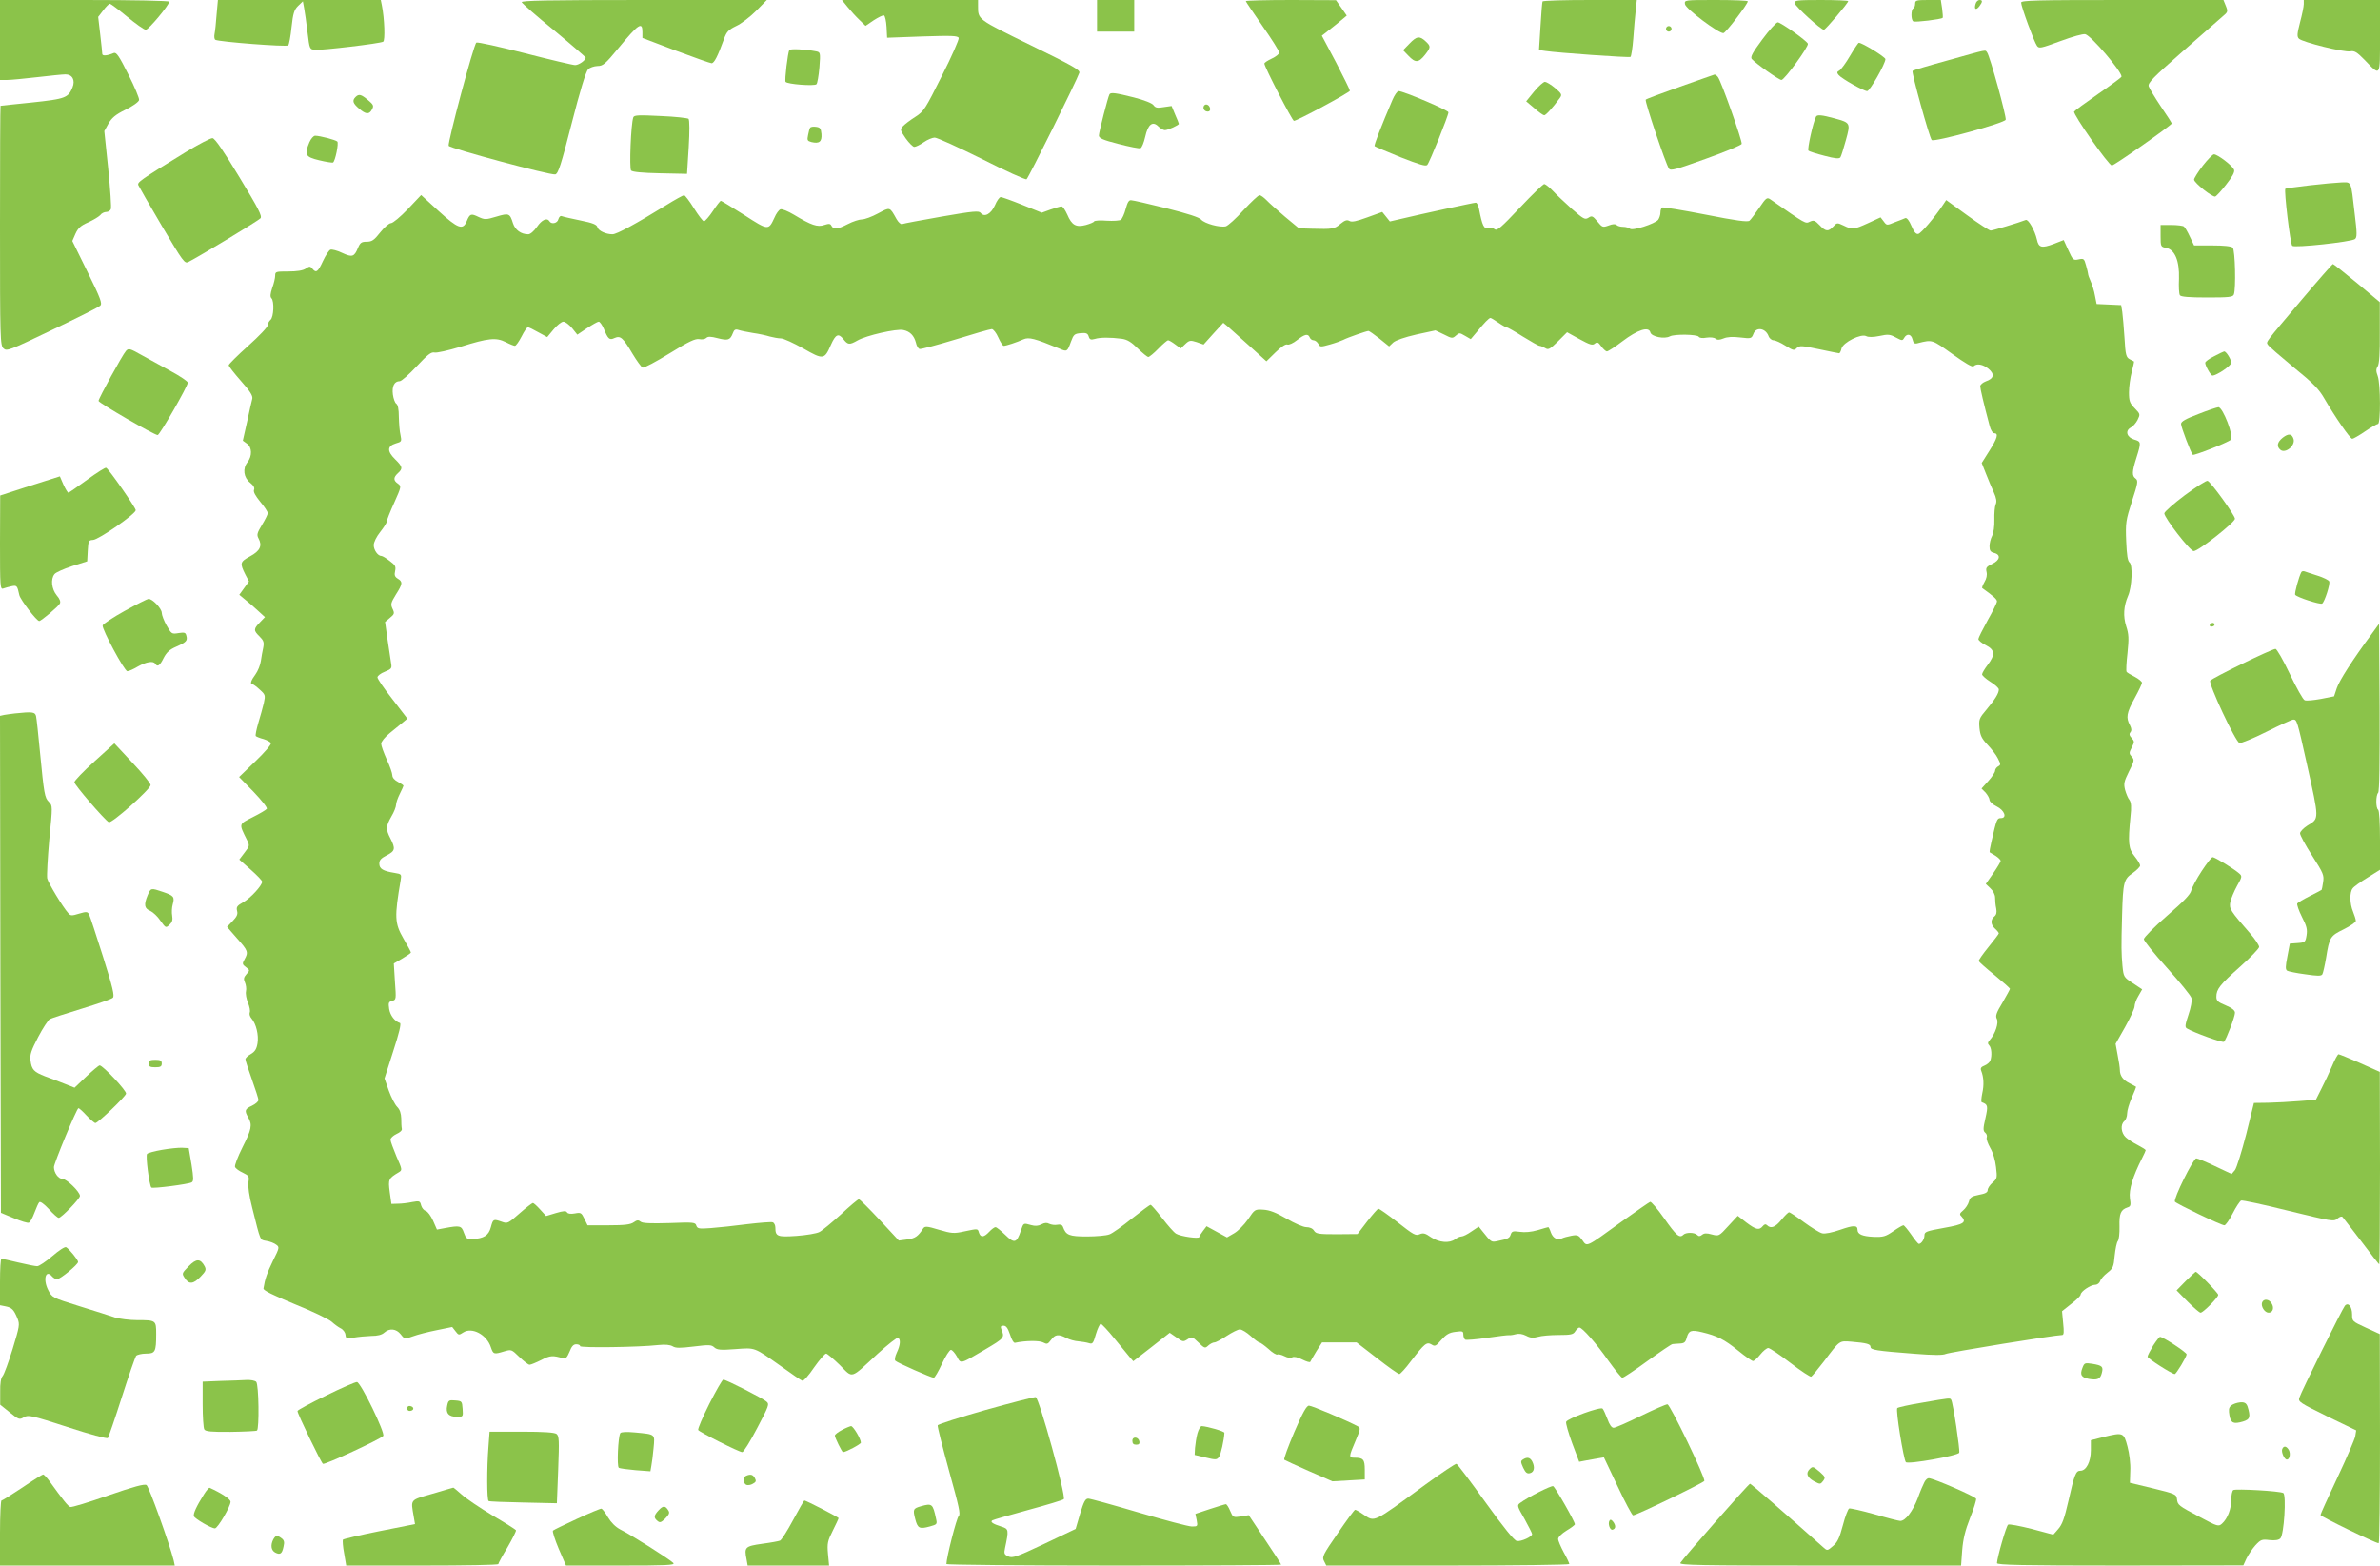 <?xml version="1.0" standalone="no"?>
<!DOCTYPE svg PUBLIC "-//W3C//DTD SVG 20010904//EN"
 "http://www.w3.org/TR/2001/REC-SVG-20010904/DTD/svg10.dtd">
<svg version="1.0" xmlns="http://www.w3.org/2000/svg"
 width="1280pt" height="842pt" viewBox="0 0 1280 842"
 preserveAspectRatio="xMidYMid meet">
<g transform="translate(0,842) scale(0.1,-0.1)"
fill="#8bc34a" stroke="none">
<path d="M0 8205 l0 -215 38 0 c20 0 93 7 162 15 69 8 137 15 152 15 37 0 54
-31 38 -70 -23 -56 -38 -62 -217 -81 -93 -9 -169 -18 -170 -18 -2 -1 -3 -291
-3 -644 0 -616 1 -645 19 -661 17 -16 31 -11 262 100 134 64 250 122 258 130
12 11 3 37 -68 181 l-82 167 17 39 c14 31 29 44 68 61 28 13 57 30 65 39 7 10
22 17 33 17 10 0 21 7 24 15 4 8 -3 106 -14 218 l-21 202 22 40 c18 31 37 48
92 75 39 19 71 42 73 52 2 9 -24 71 -58 138 -50 100 -64 120 -78 115 -35 -15
-62 -17 -62 -5 0 6 -5 54 -11 105 l-11 94 27 35 c15 20 31 36 36 36 4 0 46
-31 93 -70 46 -38 91 -70 100 -70 15 0 126 133 126 151 0 5 -193 9 -455 9
l-455 0 0 -215z"/>
<path d="M1165 8343 c-3 -43 -8 -90 -11 -105 -3 -14 -1 -29 4 -32 19 -11 383
-39 392 -30 5 5 13 49 18 98 8 74 14 93 35 114 l26 25 7 -38 c4 -21 12 -79 18
-129 11 -91 11 -91 41 -94 36 -3 351 34 366 44 11 7 7 123 -7 194 l-6 30 -438
0 -438 0 -7 -77z"/>
<path d="M2806 8408 c3 -7 81 -76 175 -152 93 -77 169 -143 169 -146 0 -14
-37 -40 -57 -40 -12 0 -134 29 -271 64 -137 35 -254 61 -260 57 -14 -8 -155
-538 -149 -555 6 -14 546 -159 573 -154 16 3 31 49 89 276 44 172 76 278 88
289 9 10 32 17 50 18 30 0 42 10 112 95 109 132 130 146 130 88 l0 -32 179
-68 c99 -37 186 -68 193 -68 14 0 33 37 67 131 14 39 24 49 65 69 27 12 75 49
107 81 l58 59 -661 0 c-526 0 -661 -3 -657 -12z"/>
<path d="M4558 8383 c17 -21 45 -52 64 -70 l33 -32 44 30 c25 16 49 28 55 26
6 -2 12 -30 14 -62 l3 -58 190 7 c158 5 190 4 195 -8 3 -7 -37 -99 -90 -203
-90 -180 -97 -192 -144 -222 -27 -17 -57 -40 -66 -50 -16 -18 -15 -21 15 -65
18 -25 39 -46 46 -46 8 0 31 11 51 25 20 14 47 25 59 25 13 0 127 -52 254
-115 126 -64 235 -113 240 -109 10 6 272 535 284 573 4 15 -39 39 -264 149
-286 140 -281 136 -281 210 l0 32 -366 0 -366 0 30 -37z"/>
<path d="M5900 8335 l0 -85 100 0 100 0 0 85 0 85 -100 0 -100 0 0 -85z"/>
<path d="M6700 8414 c0 -3 41 -63 90 -134 50 -71 90 -135 90 -143 0 -7 -18
-22 -40 -32 -22 -10 -40 -22 -40 -27 0 -17 150 -308 159 -308 17 0 301 153
301 162 0 5 -34 74 -75 153 l-76 143 37 29 c20 15 50 40 67 54 l30 25 -29 42
-29 41 -242 1 c-134 0 -243 -3 -243 -6z"/>
<path d="M8296 8412 c-2 -4 -7 -64 -11 -134 l-8 -127 34 -5 c67 -10 449 -37
458 -32 4 3 11 47 15 98 4 51 9 119 13 151 l6 57 -251 0 c-138 0 -253 -3 -256
-8z"/>
<path d="M9062 8398 c3 -25 184 -160 207 -156 14 3 130 155 131 171 0 4 -77 7
-171 7 -170 0 -170 0 -167 -22z"/>
<path d="M9652 8403 c3 -17 141 -143 157 -143 9 0 131 144 131 154 0 3 -66 6
-146 6 -131 0 -145 -2 -142 -17z"/>
<path d="M10300 8401 c0 -11 -4 -23 -10 -26 -13 -8 -13 -62 0 -70 10 -6 150
11 158 19 2 3 0 25 -3 50 l-7 46 -69 0 c-62 0 -69 -2 -69 -19z"/>
<path d="M10625 8399 c-9 -29 2 -36 20 -13 18 24 19 34 1 34 -8 0 -18 -9 -21
-21z"/>
<path d="M10870 8406 c0 -21 70 -212 85 -232 11 -16 20 -14 126 25 65 24 122
40 134 37 32 -8 195 -199 195 -228 0 -4 -56 -45 -124 -92 -69 -48 -128 -91
-131 -96 -8 -13 186 -290 203 -290 13 0 322 217 322 226 0 3 -26 44 -59 92
-32 48 -61 96 -65 108 -5 18 22 46 180 185 103 90 201 176 217 190 29 24 30
27 18 57 l-13 32 -544 0 c-464 0 -544 -2 -544 -14z"/>
<path d="M12390 8398 c0 -13 -9 -57 -20 -98 -16 -62 -17 -77 -6 -88 19 -19
245 -75 277 -68 21 4 35 -4 75 -45 88 -91 84 -98 84 126 l0 195 -205 0 -205 0
0 -22z"/>
<path d="M9478 8208 c-52 -70 -65 -94 -57 -105 21 -24 146 -113 160 -113 17 1
148 181 142 195 -7 17 -146 115 -162 115 -9 -1 -46 -42 -83 -92z"/>
<path d="M8960 8265 c0 -8 7 -15 15 -15 8 0 15 7 15 15 0 8 -7 15 -15 15 -8 0
-15 -7 -15 -15z"/>
<path d="M7580 8185 l-34 -35 29 -30 c37 -39 54 -38 88 4 33 42 33 47 4 74
-32 30 -48 28 -87 -13z"/>
<path d="M9950 8120 c-22 -38 -48 -73 -57 -79 -14 -7 -15 -12 -4 -25 16 -19
134 -86 153 -86 14 0 98 147 98 172 0 11 -124 88 -143 88 -3 0 -24 -31 -47
-70z"/>
<path d="M4245 8151 c-8 -14 -26 -162 -20 -171 8 -13 155 -24 166 -13 5 5 12
46 16 91 6 80 5 81 -18 86 -56 11 -138 15 -144 7z"/>
<path d="M10478 8096 c-103 -28 -189 -54 -192 -57 -7 -7 91 -360 103 -372 13
-13 391 91 398 109 5 15 -85 343 -100 362 -12 15 10 19 -209 -42z"/>
<path d="M9036 7954 c-98 -35 -182 -66 -185 -70 -7 -6 108 -348 125 -371 9
-13 37 -5 198 53 104 37 190 73 193 80 5 13 -111 340 -128 360 -6 8 -14 13
-18 13 -3 -1 -87 -30 -185 -65z"/>
<path d="M8251 7928 l-43 -53 44 -37 c23 -21 48 -38 53 -38 9 0 47 42 84 93
13 18 10 23 -25 53 -21 18 -46 33 -55 34 -8 0 -35 -24 -58 -52z"/>
<path d="M7489 7883 c-59 -138 -101 -245 -96 -249 2 -3 65 -29 138 -59 102
-40 137 -51 145 -42 13 14 114 266 114 283 0 11 -242 114 -268 114 -7 0 -22
-21 -33 -47z"/>
<path d="M5967 7913 c-8 -14 -57 -204 -57 -222 0 -14 22 -24 105 -45 58 -15
112 -26 119 -23 7 3 18 30 25 61 15 68 40 87 71 56 11 -11 27 -20 35 -20 16 0
75 27 75 34 0 3 -9 25 -20 50 l-19 46 -42 -6 c-34 -6 -45 -4 -55 10 -7 11 -51
28 -106 42 -99 25 -124 28 -131 17z"/>
<path d="M1912 7898 c-19 -19 -14 -34 19 -62 37 -32 55 -33 70 -4 10 19 8 25
-22 50 -37 31 -49 34 -67 16z"/>
<path d="M6475 7851 c-8 -15 3 -31 21 -31 9 0 14 7 12 17 -4 20 -24 28 -33 14z"/>
<path d="M3406 7789 c-13 -36 -22 -274 -12 -286 7 -8 60 -13 156 -15 l145 -3
9 143 c5 84 5 147 -1 153 -4 4 -72 12 -150 15 -118 6 -143 5 -147 -7z"/>
<path d="M9767 7793 c-16 -30 -48 -176 -41 -183 5 -5 44 -17 87 -28 56 -15 79
-17 85 -8 4 6 17 47 29 91 26 94 26 95 -63 119 -66 18 -91 20 -97 9z"/>
<path d="M4357 7733 c-3 -4 -8 -22 -11 -39 -6 -28 -4 -32 18 -38 42 -10 57 2
54 43 -3 31 -7 36 -30 39 -14 2 -28 0 -31 -5z"/>
<path d="M1664 7655 c-28 -68 -22 -79 53 -97 37 -9 71 -14 74 -12 12 7 32 105
23 113 -10 9 -94 31 -119 31 -9 0 -22 -15 -31 -35z"/>
<path d="M999 7602 c-248 -152 -261 -162 -255 -178 4 -9 61 -108 127 -220 114
-192 122 -203 142 -193 66 34 378 223 388 235 10 12 -11 52 -114 222 -84 139
-131 208 -144 209 -10 1 -75 -33 -144 -75z"/>
<path d="M11847 7529 c-26 -34 -47 -68 -47 -75 0 -17 99 -96 114 -91 6 2 33
31 59 65 33 42 47 67 42 79 -7 21 -88 83 -108 83 -7 0 -34 -28 -60 -61z"/>
<path d="M12420 7423 c-68 -8 -126 -16 -129 -18 -8 -8 26 -296 37 -307 12 -12
316 21 337 36 12 9 12 30 -1 136 -21 182 -16 170 -72 169 -26 -1 -103 -8 -172
-16z"/>
<path d="M8174 7303 c-100 -106 -123 -126 -135 -116 -8 7 -25 10 -36 7 -22 -6
-31 11 -49 104 -4 18 -11 32 -17 32 -11 0 -292 -61 -397 -86 l-65 -15 -20 25
-21 26 -80 -29 c-58 -21 -84 -27 -97 -19 -13 7 -25 3 -48 -16 -32 -28 -44 -29
-154 -26 l-69 2 -76 63 c-41 35 -86 75 -99 89 -14 14 -30 26 -37 26 -7 0 -45
-36 -86 -80 -40 -45 -83 -83 -95 -87 -33 -8 -115 15 -133 36 -10 12 -72 32
-187 61 -94 23 -179 43 -189 43 -13 2 -20 -11 -30 -47 -7 -27 -19 -53 -26 -58
-7 -5 -41 -7 -76 -5 -34 3 -65 1 -68 -4 -2 -5 -23 -13 -44 -19 -53 -14 -76 -1
-100 56 -11 24 -24 44 -31 44 -6 0 -33 -8 -59 -17 l-47 -17 -104 42 c-57 23
-110 42 -117 42 -7 0 -21 -20 -31 -44 -21 -47 -57 -67 -77 -41 -9 12 -38 10
-210 -20 -109 -19 -205 -37 -212 -40 -7 -3 -20 9 -30 26 -38 68 -34 66 -100
31 -33 -18 -72 -32 -86 -32 -15 0 -49 -11 -76 -25 -57 -29 -76 -31 -88 -10 -6
13 -14 13 -39 5 -36 -13 -70 -1 -163 55 -32 19 -65 33 -73 29 -8 -3 -23 -23
-32 -45 -32 -69 -33 -69 -163 15 -66 42 -122 76 -125 76 -4 0 -23 -25 -43 -55
-20 -30 -42 -55 -48 -55 -6 0 -30 32 -54 70 -24 39 -48 70 -53 70 -5 0 -49
-24 -97 -54 -164 -101 -265 -156 -288 -156 -36 0 -76 19 -81 38 -3 14 -25 23
-90 36 -48 10 -93 20 -100 23 -9 4 -16 -3 -20 -16 -5 -22 -37 -29 -48 -11 -13
21 -41 8 -67 -30 -17 -24 -36 -40 -47 -40 -39 0 -70 23 -82 59 -17 54 -22 56
-89 36 -57 -17 -63 -17 -96 -2 -41 20 -47 18 -64 -23 -20 -49 -47 -40 -151 55
l-94 86 -72 -76 c-39 -41 -80 -75 -90 -75 -10 0 -36 -22 -58 -50 -33 -42 -45
-50 -73 -50 -28 0 -35 -5 -47 -34 -20 -48 -31 -51 -85 -26 -27 13 -55 20 -63
17 -8 -3 -26 -31 -40 -61 -27 -59 -37 -66 -57 -41 -12 14 -15 14 -36 0 -15
-10 -47 -15 -94 -15 -66 0 -70 -1 -70 -22 0 -13 -7 -43 -16 -67 -10 -31 -12
-47 -4 -55 16 -16 12 -102 -5 -116 -8 -7 -15 -20 -15 -29 0 -10 -47 -59 -105
-111 -58 -52 -105 -99 -105 -104 0 -6 30 -44 66 -85 49 -55 64 -79 61 -95 -3
-11 -16 -67 -28 -124 l-23 -102 22 -16 c28 -19 29 -67 3 -100 -27 -34 -21 -82
14 -110 19 -15 26 -28 21 -39 -4 -11 8 -32 34 -64 22 -26 40 -53 40 -61 0 -7
-14 -35 -31 -63 -26 -43 -29 -53 -19 -72 22 -40 9 -68 -45 -97 -55 -30 -56
-37 -25 -99 l19 -36 -26 -36 -26 -36 34 -28 c19 -15 50 -42 69 -60 l35 -32
-27 -28 c-35 -36 -35 -44 -2 -76 22 -22 25 -32 20 -59 -4 -18 -10 -51 -13 -73
-3 -22 -16 -54 -29 -72 -24 -32 -31 -53 -16 -53 4 0 22 -13 39 -29 30 -27 31
-30 22 -72 -6 -24 -19 -73 -30 -108 -10 -35 -17 -67 -13 -70 3 -3 22 -11 42
-16 19 -6 37 -16 39 -22 3 -7 -35 -51 -83 -97 l-88 -85 78 -80 c42 -44 75 -85
71 -91 -4 -6 -38 -26 -76 -45 -76 -39 -75 -33 -31 -122 15 -30 15 -33 -13 -69
l-28 -37 61 -54 c34 -30 62 -59 62 -65 0 -20 -62 -88 -101 -110 -34 -19 -39
-26 -34 -47 5 -18 -1 -31 -24 -55 l-30 -31 54 -62 c59 -66 62 -74 40 -113 -13
-23 -12 -27 8 -42 21 -16 21 -17 3 -37 -15 -17 -17 -26 -9 -44 6 -13 9 -35 6
-48 -3 -14 2 -42 11 -63 8 -20 13 -43 9 -52 -3 -8 1 -22 10 -32 25 -29 39 -89
32 -133 -5 -31 -14 -45 -36 -58 -16 -9 -29 -21 -29 -28 0 -7 16 -56 35 -109
19 -53 35 -103 35 -110 0 -8 -16 -22 -35 -31 -39 -18 -41 -26 -20 -63 23 -40
18 -64 -31 -161 -25 -50 -43 -97 -40 -105 3 -8 22 -22 42 -31 33 -16 35 -20
30 -52 -3 -22 4 -73 20 -135 47 -187 41 -173 77 -180 19 -3 42 -12 52 -20 19
-13 18 -17 -17 -87 -32 -66 -43 -98 -51 -149 -1 -10 49 -35 170 -85 95 -38
183 -81 197 -94 14 -13 36 -29 48 -35 13 -6 25 -22 26 -35 3 -22 6 -23 45 -15
23 4 65 8 93 9 35 0 58 6 71 18 28 25 64 21 88 -9 21 -27 22 -27 66 -11 24 9
82 24 128 33 l83 17 18 -23 c16 -21 18 -22 42 -6 47 30 126 -12 148 -80 13
-38 16 -39 72 -22 38 11 39 11 81 -30 24 -23 48 -42 55 -42 7 0 36 12 64 26
48 25 61 25 119 8 11 -3 20 7 32 36 11 29 21 40 36 40 12 0 21 -4 21 -10 0
-10 315 -6 421 6 38 4 63 1 77 -7 16 -10 39 -10 113 -1 82 10 95 10 111 -5 15
-13 33 -15 112 -9 110 8 99 12 245 -91 57 -41 109 -77 116 -79 6 -3 35 29 63
71 29 41 58 75 65 75 6 0 39 -28 74 -62 72 -72 53 -78 202 60 56 51 106 90
111 87 15 -9 12 -40 -7 -80 -10 -22 -13 -39 -7 -44 11 -11 193 -91 206 -91 5
0 25 34 44 75 19 41 41 75 48 75 7 0 21 -16 32 -35 22 -42 16 -43 152 37 105
62 106 64 87 110 -5 14 -2 18 12 18 14 0 23 -12 35 -47 8 -27 20 -47 27 -45
54 12 131 13 151 2 21 -11 25 -10 43 14 22 30 40 32 82 10 17 -9 46 -17 65
-18 19 -2 45 -6 57 -10 19 -6 23 -1 37 49 9 30 21 55 26 55 5 0 38 -35 72 -77
35 -42 72 -87 83 -101 l20 -23 98 76 98 77 36 -25 c34 -24 37 -25 60 -10 23
15 25 15 58 -17 33 -32 36 -33 53 -17 10 9 25 17 33 17 8 0 38 16 66 35 29 19
61 35 71 35 11 0 37 -16 58 -35 21 -19 42 -35 47 -35 5 0 27 -16 49 -35 21
-20 43 -33 48 -30 5 3 22 -1 38 -9 17 -9 34 -11 42 -6 9 5 29 1 54 -12 22 -11
42 -17 43 -12 2 5 17 30 33 57 l30 47 93 0 93 0 110 -85 c60 -47 114 -85 120
-85 5 0 34 31 62 69 74 96 85 105 111 90 18 -12 24 -9 53 25 26 29 42 39 76
43 38 5 42 4 42 -15 0 -11 5 -24 10 -27 6 -3 59 1 119 10 60 9 112 15 117 14
5 -1 21 1 35 5 18 5 37 2 57 -8 22 -12 38 -13 63 -6 19 6 69 10 111 10 67 0
80 3 90 20 7 11 17 20 22 20 16 0 91 -85 156 -178 36 -50 70 -92 75 -92 6 0
67 40 135 90 68 49 129 91 135 91 5 1 23 2 39 3 24 1 31 7 37 30 11 41 24 45
83 31 80 -19 120 -39 194 -99 38 -31 74 -56 80 -56 6 0 24 16 39 35 15 19 35
35 43 35 8 0 62 -36 119 -80 57 -44 108 -77 112 -74 5 3 36 40 69 83 86 114
81 110 147 105 84 -7 103 -13 103 -28 0 -16 29 -21 239 -37 100 -8 150 -8 165
-1 18 9 590 102 627 102 9 0 10 17 5 64 l-6 64 49 39 c28 21 50 43 51 50 0 17
54 53 78 53 12 0 23 9 27 20 3 11 21 31 39 45 30 23 34 32 39 91 4 37 11 72
17 79 6 7 10 42 9 79 -2 69 7 90 43 102 17 5 19 12 13 50 -6 45 15 116 66 216
11 21 19 40 19 42 0 3 -19 15 -42 27 -24 12 -53 31 -65 42 -26 24 -30 69 -8
87 8 7 15 25 15 41 0 16 11 54 25 85 14 32 24 58 23 59 -2 1 -17 10 -35 19
-35 17 -52 41 -52 72 0 10 -5 46 -12 80 l-11 60 51 90 c28 50 51 100 51 111 0
12 9 38 21 57 l20 35 -50 33 c-49 32 -50 34 -56 93 -6 70 -7 96 -2 275 5 176
9 192 58 225 21 15 39 33 39 40 0 7 -13 29 -30 50 -33 41 -36 70 -22 212 6 53
4 76 -5 90 -8 9 -18 34 -24 55 -8 33 -6 44 21 99 29 57 30 62 15 79 -15 17
-15 21 0 50 15 30 15 33 -1 51 -12 13 -14 22 -6 31 7 9 6 20 -3 38 -22 40 -18
66 25 144 22 40 40 78 40 84 0 6 -18 21 -39 32 -22 11 -42 23 -44 27 -3 5 -1
50 5 101 8 79 7 101 -7 144 -17 54 -14 107 10 163 21 47 26 167 8 180 -10 8
-15 39 -18 115 -4 98 -2 111 31 214 32 98 34 111 20 122 -21 15 -20 36 4 112
26 83 26 87 -12 98 -40 12 -50 47 -19 64 12 6 28 24 37 41 15 31 15 32 -15 63
-27 28 -31 39 -31 86 0 30 7 80 15 110 8 30 13 55 12 56 -1 1 -12 6 -23 12
-19 10 -23 23 -28 114 -4 57 -9 120 -12 140 l-6 37 -66 3 -66 3 -9 45 c-4 25
-15 59 -23 77 -8 17 -14 35 -14 40 0 4 -5 25 -11 46 -10 36 -12 38 -40 32 -28
-6 -31 -4 -55 49 l-25 55 -54 -21 c-64 -24 -81 -20 -90 23 -11 49 -46 111 -60
106 -38 -15 -178 -57 -189 -57 -7 0 -64 37 -126 82 l-113 82 -16 -24 c-45 -68
-119 -155 -134 -158 -12 -3 -23 10 -37 43 -12 29 -25 45 -33 42 -6 -3 -32 -13
-56 -22 -43 -18 -44 -18 -60 4 l-17 22 -67 -31 c-77 -35 -85 -36 -132 -13 -34
16 -36 16 -55 -5 -27 -29 -41 -28 -74 7 -25 26 -32 28 -52 19 -25 -12 -19 -15
-213 120 -18 12 -23 8 -59 -45 -22 -32 -46 -64 -53 -70 -11 -8 -71 0 -238 33
-123 24 -227 41 -232 38 -5 -3 -9 -15 -9 -28 0 -12 -6 -29 -12 -38 -18 -22
-139 -61 -152 -48 -5 5 -22 10 -36 10 -14 0 -30 4 -36 10 -6 6 -21 6 -43 -3
-31 -11 -34 -10 -60 22 -25 30 -30 32 -48 20 -19 -12 -27 -7 -90 48 -37 34
-84 77 -102 97 -19 20 -40 36 -46 36 -6 0 -65 -57 -131 -127z m-116 -618 c20
-14 40 -25 44 -25 5 0 44 -22 88 -50 44 -27 84 -50 90 -50 6 0 19 -6 30 -12
17 -11 25 -7 69 36 l49 49 67 -37 c55 -30 70 -35 82 -24 13 10 19 8 35 -15 11
-15 25 -27 30 -27 6 0 44 24 83 54 83 63 143 82 151 48 6 -23 76 -37 105 -21
25 13 146 11 155 -2 4 -7 21 -9 42 -5 20 3 42 1 49 -6 9 -7 21 -7 43 2 19 8
49 10 89 5 59 -7 61 -6 71 19 14 39 64 32 81 -10 4 -13 17 -24 27 -24 10 0 39
-13 64 -29 42 -26 47 -28 61 -13 15 14 25 14 119 -6 57 -12 106 -22 109 -22 4
0 10 12 13 26 9 33 105 81 133 66 12 -6 37 -6 71 1 46 10 57 9 88 -8 34 -18
36 -18 45 -2 15 25 38 21 45 -9 5 -21 11 -25 31 -19 76 19 74 19 183 -59 68
-49 108 -72 114 -66 17 17 50 11 80 -13 35 -29 30 -53 -14 -68 -16 -6 -30 -18
-30 -26 0 -13 19 -95 51 -215 6 -22 16 -38 24 -38 25 0 17 -27 -26 -95 l-41
-65 23 -58 c12 -31 31 -76 42 -100 14 -31 17 -50 10 -65 -5 -12 -8 -49 -7 -82
1 -35 -4 -71 -12 -87 -8 -15 -14 -40 -14 -56 0 -23 5 -31 25 -36 37 -9 32 -39
-11 -59 -31 -15 -35 -21 -30 -43 4 -16 0 -36 -11 -54 -9 -16 -15 -31 -12 -33
59 -42 79 -60 79 -71 0 -8 -22 -53 -50 -102 -27 -49 -50 -95 -50 -101 0 -7 18
-22 40 -33 49 -25 52 -51 10 -106 -16 -21 -30 -44 -30 -51 0 -6 20 -24 45 -40
25 -15 45 -34 45 -41 0 -21 -20 -53 -66 -108 -40 -47 -42 -53 -38 -100 4 -40
12 -56 43 -89 21 -22 47 -55 56 -74 16 -31 16 -35 1 -43 -9 -5 -16 -16 -16
-23 0 -8 -16 -33 -36 -55 l-37 -41 22 -22 c11 -13 21 -31 21 -39 0 -9 17 -25
38 -35 43 -21 58 -63 23 -63 -21 0 -23 -6 -51 -128 -7 -29 -11 -54 -9 -56 2
-1 16 -10 32 -19 15 -10 27 -22 27 -27 0 -5 -18 -35 -40 -67 l-40 -57 25 -24
c15 -14 25 -34 25 -50 0 -15 2 -41 6 -58 4 -21 1 -34 -10 -43 -22 -18 -20 -44
4 -66 11 -10 20 -21 20 -25 0 -3 -25 -36 -56 -74 -30 -37 -54 -71 -52 -75 2
-5 40 -39 86 -76 45 -37 82 -70 82 -73 0 -3 -18 -36 -40 -74 -33 -54 -39 -72
-31 -87 12 -21 -8 -81 -37 -114 -12 -13 -13 -20 -4 -29 13 -13 16 -56 6 -83
-4 -9 -18 -21 -31 -26 -18 -7 -23 -14 -18 -27 14 -35 16 -78 6 -122 -5 -25 -7
-46 -3 -48 33 -12 35 -19 20 -86 -13 -56 -13 -68 -1 -78 8 -6 11 -18 8 -26 -3
-8 6 -33 19 -56 15 -25 27 -67 31 -103 7 -58 6 -62 -19 -84 -14 -12 -26 -30
-26 -40 0 -12 -13 -19 -47 -25 -39 -8 -48 -13 -54 -37 -4 -15 -18 -36 -31 -47
-18 -15 -21 -21 -10 -31 31 -33 15 -44 -93 -63 -95 -17 -105 -21 -105 -40 0
-21 -17 -46 -30 -46 -4 0 -22 22 -41 50 -19 27 -38 50 -42 50 -5 0 -29 -14
-55 -32 -41 -28 -53 -32 -106 -30 -61 3 -86 14 -86 38 0 25 -21 25 -93 0 -43
-15 -83 -23 -97 -19 -14 3 -57 30 -97 59 -40 30 -76 54 -81 54 -5 0 -23 -18
-41 -40 -32 -40 -57 -50 -77 -30 -8 8 -15 6 -24 -5 -19 -23 -36 -19 -88 20
l-46 36 -51 -55 c-50 -55 -51 -55 -89 -45 -28 8 -41 7 -52 -2 -11 -9 -18 -9
-26 -1 -15 15 -61 15 -75 1 -20 -20 -38 -4 -104 90 -35 50 -69 89 -74 87 -6
-2 -76 -51 -156 -108 -192 -139 -183 -135 -209 -98 -20 27 -26 30 -58 24 -21
-4 -43 -10 -51 -14 -24 -13 -49 1 -60 31 -5 16 -12 29 -14 29 -2 0 -27 -7 -57
-16 -34 -10 -69 -13 -96 -9 -37 5 -43 3 -49 -14 -6 -20 -14 -24 -72 -36 -33
-7 -33 -6 -81 54 l-19 24 -39 -26 c-21 -15 -45 -27 -54 -27 -8 0 -24 -7 -34
-15 -31 -23 -86 -18 -130 11 -31 22 -42 24 -61 16 -21 -10 -34 -2 -118 64 -53
41 -99 74 -104 73 -4 0 -31 -31 -60 -68 l-52 -68 -111 -1 c-98 0 -112 2 -123
19 -7 12 -23 19 -41 19 -17 0 -63 20 -107 46 -57 33 -91 46 -124 48 -46 3 -47
2 -83 -52 -21 -30 -54 -63 -75 -75 l-38 -22 -55 30 -55 30 -19 -25 c-11 -14
-20 -29 -20 -33 0 -11 -101 3 -125 18 -12 7 -45 45 -75 84 -30 39 -58 71 -62
71 -5 0 -50 -34 -101 -74 -51 -41 -105 -80 -121 -85 -15 -6 -69 -11 -120 -11
-96 0 -113 7 -129 51 -4 11 -13 15 -30 12 -14 -3 -33 0 -44 5 -13 7 -25 6 -42
-3 -17 -9 -34 -10 -55 -4 -43 12 -41 13 -56 -31 -22 -66 -35 -69 -83 -22 -24
23 -47 42 -53 42 -6 0 -21 -11 -34 -25 -28 -30 -46 -32 -55 -5 -7 23 -3 23
-80 7 -54 -12 -67 -11 -135 9 -66 20 -76 20 -85 7 -28 -43 -43 -53 -85 -59
l-46 -6 -103 111 c-57 61 -107 111 -112 111 -5 0 -48 -36 -96 -81 -49 -44
-100 -87 -116 -95 -15 -8 -70 -17 -123 -21 -103 -7 -114 -3 -114 45 0 12 -6
25 -14 28 -8 3 -70 -2 -138 -10 -68 -9 -155 -18 -195 -21 -64 -5 -72 -3 -78
13 -5 18 -15 19 -145 14 -102 -3 -144 -1 -154 7 -12 10 -20 10 -38 -3 -17 -12
-48 -16 -135 -16 l-113 0 -17 35 c-16 33 -19 35 -51 29 -22 -4 -37 -2 -42 5
-5 10 -19 9 -60 -3 l-53 -16 -32 35 c-17 19 -35 35 -39 35 -4 0 -37 -25 -72
-56 -61 -54 -65 -56 -95 -45 -46 16 -47 15 -59 -29 -12 -45 -38 -61 -99 -64
-30 -1 -35 3 -46 34 -13 38 -21 40 -102 25 l-43 -8 -21 48 c-12 26 -29 50 -39
52 -10 3 -21 16 -25 30 -6 24 -9 25 -48 18 -23 -5 -58 -9 -77 -9 l-35 -1 -9
64 c-9 69 -7 73 50 107 18 11 17 15 -14 85 -17 41 -32 81 -32 90 0 8 15 22 32
30 20 9 32 20 29 29 -2 8 -3 33 -3 55 -1 27 -7 47 -22 62 -12 12 -32 51 -45
87 l-23 66 47 147 c31 95 44 148 36 151 -28 9 -52 40 -58 75 -5 34 -3 39 16
44 22 6 22 8 15 103 l-6 98 46 27 c25 15 46 29 46 32 0 4 -18 37 -40 75 -48
83 -49 116 -15 315 5 31 4 32 -32 38 -63 10 -83 22 -83 50 0 19 9 29 40 45 45
23 48 35 20 90 -26 50 -25 66 5 119 14 23 25 52 25 62 0 11 9 37 20 59 11 22
20 42 20 44 0 3 -13 12 -30 21 -18 9 -30 23 -30 35 0 11 -13 49 -30 85 -16 36
-30 74 -30 85 0 11 20 36 46 57 26 21 58 47 71 58 l24 20 -80 104 c-45 57 -81
110 -81 118 0 8 18 22 39 30 35 14 39 19 35 42 -2 14 -11 71 -19 126 l-14 100
26 22 c24 20 26 24 14 49 -11 24 -9 32 18 76 37 58 38 69 10 86 -16 10 -19 19
-14 41 5 24 1 32 -29 54 -19 15 -39 27 -45 27 -19 0 -41 32 -41 58 0 16 15 46
35 71 19 24 35 49 35 56 0 7 18 53 40 101 39 87 39 89 20 103 -25 17 -25 33 0
56 28 25 25 36 -15 75 -44 43 -43 71 3 85 32 9 33 11 26 45 -5 19 -8 63 -9 98
0 40 -5 66 -14 71 -7 5 -15 27 -18 49 -6 45 8 72 37 72 9 0 50 36 91 80 59 63
78 78 96 74 11 -3 74 11 140 31 150 47 191 51 243 25 21 -11 44 -20 49 -20 6
0 22 23 36 50 14 28 29 50 34 50 5 0 30 -12 56 -27 l48 -26 34 41 c19 23 43
42 53 42 10 0 31 -16 47 -35 l28 -35 52 35 c29 19 57 35 63 35 6 0 18 -17 27
-37 23 -57 31 -64 58 -51 32 14 45 3 97 -85 23 -38 47 -71 54 -74 7 -3 73 32
146 77 103 64 138 80 159 76 14 -3 31 0 37 6 9 9 24 9 62 -1 55 -14 67 -10 81
26 7 20 14 24 32 18 12 -4 47 -11 77 -16 30 -4 71 -13 90 -19 19 -5 46 -10 60
-10 14 0 68 -25 120 -54 108 -62 114 -61 149 20 25 56 40 63 66 31 25 -32 33
-33 77 -8 47 27 210 64 246 56 36 -7 58 -30 68 -68 3 -16 12 -31 19 -34 8 -2
94 21 193 51 100 31 187 56 196 56 8 0 24 -20 35 -45 11 -25 24 -45 29 -45 13
0 71 19 106 35 30 13 60 5 194 -50 41 -18 42 -17 62 38 14 38 19 42 52 45 29
3 38 -1 43 -17 5 -17 11 -20 33 -14 29 9 84 9 145 1 29 -4 51 -17 86 -52 26
-25 51 -46 57 -46 5 0 30 20 54 45 24 25 48 45 52 45 5 0 22 -10 38 -22 l30
-22 24 23 c22 21 28 22 62 11 l37 -13 53 59 53 58 23 -19 c12 -11 65 -58 116
-104 l93 -84 49 48 c31 30 54 46 64 42 8 -3 31 7 52 24 41 32 59 36 68 14 3
-8 12 -15 20 -15 9 0 20 -9 26 -19 9 -18 12 -18 62 -4 29 8 62 20 72 25 22 12
126 48 136 48 4 0 31 -19 59 -41 l52 -42 22 21 c14 12 60 28 125 43 l102 22
46 -22 c43 -22 46 -22 64 -6 18 16 20 16 49 -1 l31 -18 33 39 c39 48 65 75 73
75 3 0 22 -11 42 -25z"/>
<path d="M11620 7151 c0 -57 1 -59 30 -64 47 -10 72 -70 69 -166 -2 -42 0 -82
5 -89 5 -8 47 -12 146 -12 116 0 139 2 144 16 12 30 7 239 -6 252 -8 8 -47 12
-110 12 l-98 0 -23 48 c-12 26 -26 50 -32 54 -5 4 -36 8 -67 8 l-58 0 0 -59z"/>
<path d="M12383 6813 c-206 -244 -196 -230 -186 -247 4 -8 67 -62 138 -121
106 -86 137 -118 166 -169 56 -96 138 -216 150 -216 5 0 37 18 69 40 32 22 64
40 69 40 15 0 14 215 -1 257 -10 27 -10 38 0 53 8 14 12 71 11 182 l0 163
-123 103 c-68 56 -126 102 -129 102 -3 0 -77 -84 -164 -187z"/>
<path d="M677 6532 c-19 -22 -147 -255 -147 -268 0 -11 300 -184 318 -184 11
0 162 263 162 282 0 7 -40 34 -88 60 -48 26 -119 65 -158 87 -67 38 -73 39
-87 23z"/>
<path d="M11908 6504 c-27 -13 -48 -29 -48 -35 0 -16 30 -69 39 -69 22 0 101
53 101 69 0 18 -27 61 -38 61 -4 -1 -28 -12 -54 -26z"/>
<path d="M11823 6193 c-69 -26 -93 -40 -93 -53 0 -17 53 -156 63 -166 6 -6
189 66 205 81 18 16 -43 175 -67 175 -9 -1 -58 -17 -108 -37z"/>
<path d="M12277 6066 c-30 -24 -34 -47 -13 -65 27 -23 82 23 71 58 -9 29 -27
31 -58 7z"/>
<path d="M469 5840 c-52 -38 -97 -69 -101 -70 -4 0 -16 20 -27 44 l-19 44
-161 -51 -160 -52 -1 -254 c0 -237 1 -253 18 -246 9 3 29 9 44 12 29 6 31 3
42 -48 6 -25 93 -139 107 -139 10 0 102 77 111 94 5 9 0 25 -17 44 -27 33 -34
87 -12 114 6 9 49 28 94 43 l82 26 3 57 c3 53 5 57 28 58 30 1 230 140 230
160 0 13 -142 218 -159 228 -4 3 -50 -26 -102 -64z"/>
<path d="M11751 5757 c-60 -45 -110 -89 -111 -98 0 -24 139 -204 158 -203 26
0 222 155 222 174 0 18 -128 196 -147 204 -6 3 -61 -32 -122 -77z"/>
<path d="M12377 5343 c-13 -24 -38 -114 -33 -122 9 -13 134 -54 145 -47 13 9
44 104 38 119 -3 7 -31 21 -63 31 -33 10 -64 21 -70 23 -7 2 -14 1 -17 -4z"/>
<path d="M670 5134 c-63 -35 -116 -70 -118 -78 -4 -20 117 -246 133 -246 7 0
33 11 56 25 46 26 84 32 94 15 12 -19 25 -10 45 31 16 31 33 46 68 61 54 24
62 32 54 60 -4 16 -10 18 -42 13 -36 -6 -38 -5 -64 41 -14 25 -26 56 -26 68 0
23 -51 77 -72 75 -7 -1 -65 -30 -128 -65z"/>
<path d="M11885 5060 c-3 -5 1 -10 9 -10 9 0 16 5 16 10 0 6 -4 10 -9 10 -6 0
-13 -4 -16 -10z"/>
<path d="M12755 5010 c-102 -138 -173 -249 -187 -290 l-15 -45 -71 -14 c-39
-7 -78 -11 -87 -7 -9 3 -44 66 -80 141 -35 74 -70 135 -77 135 -22 -1 -342
-157 -351 -171 -10 -17 135 -327 157 -335 7 -3 73 24 145 60 72 36 137 66 145
66 19 0 21 -6 73 -240 67 -303 67 -291 3 -330 -22 -14 -40 -33 -40 -42 0 -10
29 -64 65 -120 61 -95 65 -106 59 -143 -3 -22 -7 -41 -8 -41 0 -1 -29 -16 -63
-33 -34 -17 -64 -35 -68 -40 -3 -6 8 -38 25 -72 26 -50 30 -68 25 -100 -6 -36
-8 -38 -48 -41 l-42 -3 -13 -69 c-11 -56 -11 -70 -1 -77 7 -4 51 -13 97 -19
67 -10 86 -10 92 0 4 7 13 47 20 88 18 112 22 118 95 154 36 18 65 38 65 45 0
8 -7 30 -15 50 -18 43 -19 104 -2 125 6 9 42 35 80 58 l67 42 0 158 c0 95 -4
161 -10 165 -13 8 -13 78 0 91 7 7 9 167 8 460 l-3 449 -40 -55z"/>
<path d="M80 4583 c-19 -2 -45 -6 -58 -8 l-22 -5 2 -1337 3 -1336 70 -29 c38
-16 74 -27 80 -24 7 2 20 26 30 53 10 26 21 52 26 57 5 6 26 -9 52 -37 23 -26
47 -47 53 -47 14 0 114 103 114 118 0 22 -72 92 -95 92 -21 0 -45 33 -45 63 0
20 123 317 132 317 4 0 24 -18 44 -40 21 -22 42 -40 47 -40 14 0 161 141 165
158 4 15 -125 152 -142 152 -5 0 -37 -27 -72 -60 l-63 -60 -53 21 c-29 11 -76
30 -105 40 -61 24 -73 36 -79 86 -4 31 4 54 41 125 25 48 54 92 63 97 9 5 87
30 172 56 85 26 161 52 167 59 10 9 -1 56 -53 221 -37 116 -70 218 -75 227 -8
15 -14 16 -54 4 -39 -12 -46 -12 -58 3 -29 32 -107 161 -113 186 -3 14 2 108
11 209 18 182 18 183 -2 203 -23 23 -26 41 -48 268 -9 94 -18 180 -21 193 -5
23 -19 25 -114 15z"/>
<path d="M508 4325 c-60 -54 -108 -104 -108 -112 0 -14 160 -200 185 -215 15
-9 225 178 225 200 0 9 -44 63 -98 120 l-97 104 -107 -97z"/>
<path d="M11841 3735 c-27 -41 -52 -88 -56 -104 -4 -21 -41 -59 -131 -137 -68
-59 -124 -116 -124 -125 0 -9 56 -79 125 -155 69 -77 128 -149 131 -162 4 -13
-3 -51 -16 -89 -18 -54 -20 -67 -9 -74 36 -22 193 -79 200 -72 13 14 59 135
59 156 0 13 -15 25 -50 40 -42 17 -50 25 -50 46 0 41 19 65 128 162 56 50 102
98 102 106 0 9 -21 41 -47 71 -109 125 -115 134 -108 171 4 18 20 57 36 86 28
49 28 53 12 67 -28 25 -131 88 -143 88 -6 0 -32 -34 -59 -75z"/>
<path d="M794 3605 c-21 -51 -18 -71 14 -84 15 -7 40 -30 55 -53 28 -39 29
-40 48 -22 15 14 19 26 15 49 -3 16 -2 44 3 61 11 40 6 47 -53 67 -65 22 -65
22 -82 -18z"/>
<path d="M12543 2688 c-15 -35 -41 -90 -58 -123 l-30 -60 -90 -7 c-49 -4 -124
-8 -167 -9 l-76 -1 -42 -170 c-24 -93 -51 -179 -60 -191 l-18 -21 -89 42 c-48
23 -94 42 -101 42 -16 0 -124 -218 -115 -233 7 -11 249 -127 266 -127 7 0 27
29 45 64 18 36 39 66 45 69 7 3 122 -22 255 -55 234 -57 244 -59 263 -42 12
10 23 14 28 8 4 -5 50 -64 101 -131 51 -68 94 -123 96 -123 2 0 4 233 4 518
l-1 517 -107 48 c-59 26 -111 47 -115 47 -4 0 -20 -28 -34 -62z"/>
<path d="M800 2700 c0 -16 7 -20 35 -20 28 0 35 4 35 20 0 16 -7 20 -35 20
-28 0 -35 -4 -35 -20z"/>
<path d="M872 2236 c-40 -7 -76 -16 -81 -22 -9 -9 12 -170 23 -181 7 -7 201
18 217 28 11 6 10 25 -1 96 l-15 88 -35 2 c-19 1 -68 -4 -108 -11z"/>
<path d="M281 1664 c-34 -29 -71 -54 -81 -54 -10 0 -56 9 -102 20 -46 11 -86
20 -90 20 -5 0 -8 -56 -8 -125 l0 -125 30 -6 c34 -7 44 -17 64 -65 13 -32 11
-42 -26 -164 -22 -71 -46 -137 -54 -146 -9 -10 -14 -39 -13 -85 l0 -69 51 -41
c49 -39 52 -41 77 -26 24 13 39 10 234 -53 119 -39 212 -64 217 -59 4 5 38
103 75 219 37 116 72 216 77 223 6 6 30 12 53 12 50 0 55 9 55 106 0 73 -1 74
-104 74 -40 0 -92 7 -117 14 -24 8 -110 36 -192 61 -147 46 -147 46 -168 87
-29 57 -13 114 21 73 7 -8 19 -15 27 -15 17 0 113 79 113 93 0 11 -47 69 -64
79 -7 4 -38 -16 -75 -48z"/>
<path d="M1015 1610 c-37 -38 -38 -39 -21 -64 22 -35 46 -33 85 8 28 29 31 37
22 55 -23 43 -45 43 -86 1z"/>
<path d="M11755 1530 l-49 -50 59 -60 c33 -33 64 -60 70 -60 14 0 95 82 95 96
0 10 -111 124 -121 124 -2 0 -27 -23 -54 -50z"/>
<path d="M12166 1415 c-8 -21 14 -55 35 -55 23 0 31 27 16 50 -14 24 -43 26
-51 5z"/>
<path d="M12611 1397 c-14 -17 -236 -464 -245 -495 -7 -21 5 -28 149 -99 l157
-76 -5 -31 c-3 -17 -46 -117 -96 -223 -50 -106 -91 -196 -91 -201 0 -8 296
-152 313 -152 4 0 7 253 7 563 l-1 562 -74 34 c-74 34 -75 35 -75 71 0 43 -21
68 -39 47z"/>
<path d="M11580 1183 c-16 -27 -30 -53 -30 -60 0 -9 131 -93 146 -93 8 0 64
93 64 106 0 11 -127 94 -143 94 -4 0 -20 -21 -37 -47z"/>
<path d="M11200 1064 c-15 -38 -7 -52 34 -60 47 -8 62 -1 70 32 9 34 2 40 -51
49 -40 6 -43 5 -53 -21z"/>
<path d="M1188 993 l-98 -4 0 -122 c0 -67 4 -128 9 -135 6 -11 40 -14 141 -13
73 1 137 4 142 7 13 8 10 248 -4 262 -7 7 -30 11 -52 10 -23 -1 -85 -4 -138
-5z"/>
<path d="M3815 870 c-36 -72 -63 -135 -60 -141 8 -12 220 -119 237 -119 7 0
43 58 80 129 63 120 67 129 50 143 -20 18 -217 118 -232 118 -5 0 -39 -59 -75
-130z"/>
<path d="M1753 914 c-84 -41 -153 -78 -153 -83 0 -15 127 -278 137 -284 10 -6
304 130 324 150 13 13 -120 287 -141 290 -8 1 -84 -32 -167 -73z"/>
<path d="M5301 837 c-140 -40 -256 -77 -258 -83 -2 -6 26 -116 61 -244 54
-194 63 -235 52 -244 -11 -9 -66 -223 -66 -258 0 -4 405 -8 900 -8 495 0 900
2 900 5 0 3 -39 64 -87 135 l-87 131 -42 -7 c-42 -6 -43 -5 -58 30 -8 20 -19
36 -23 36 -4 0 -43 -12 -86 -26 l-78 -26 7 -34 c6 -33 5 -34 -26 -34 -18 0
-146 34 -285 75 -139 41 -262 75 -272 75 -16 0 -24 -16 -44 -81 l-24 -82 -168
-80 c-151 -71 -171 -78 -194 -68 -22 10 -24 16 -18 44 21 100 21 104 -21 117
-45 14 -60 25 -47 33 6 4 92 28 193 56 100 27 186 53 191 58 14 14 -133 547
-151 549 -8 1 -129 -30 -269 -69z"/>
<path d="M10338 876 c-69 -11 -130 -25 -134 -29 -10 -9 34 -277 46 -291 13
-13 281 35 287 51 5 13 -33 268 -43 284 -6 11 -2 12 -156 -15z"/>
<path d="M2405 860 c-9 -40 8 -60 52 -60 34 0 34 0 31 43 -3 41 -4 42 -40 45
-33 3 -37 1 -43 -28z"/>
<path d="M12010 867 c-19 -10 -24 -20 -22 -42 6 -53 17 -64 58 -55 51 12 58
22 47 67 -7 30 -14 39 -33 41 -14 1 -36 -4 -50 -11z"/>
<path d="M8825 805 c-71 -35 -137 -64 -146 -64 -11 -1 -23 16 -34 47 -10 26
-21 51 -26 56 -10 12 -189 -53 -196 -71 -3 -7 12 -59 32 -114 l38 -101 31 6
c17 3 47 9 66 12 l36 6 74 -156 c40 -86 78 -156 83 -156 17 0 379 175 383 185
7 16 -183 410 -198 412 -7 1 -71 -27 -143 -62z"/>
<path d="M2190 845 c0 -10 7 -15 18 -13 21 4 19 22 -2 26 -10 2 -16 -3 -16
-13z"/>
<path d="M6961 718 c-33 -78 -58 -145 -54 -149 5 -3 64 -31 133 -61 l126 -55
87 5 87 5 0 52 c0 56 -8 65 -56 65 -31 0 -30 6 6 90 27 64 28 71 12 79 -60 32
-247 111 -262 111 -13 0 -33 -35 -79 -142z"/>
<path d="M4528 729 c-21 -11 -38 -24 -38 -30 0 -11 38 -89 44 -89 15 0 96 43
96 51 0 20 -41 89 -53 89 -6 -1 -29 -10 -49 -21z"/>
<path d="M6440 711 c-6 -22 -11 -57 -13 -78 l-2 -38 59 -14 c54 -13 60 -13 72
3 10 14 27 91 29 130 0 8 -90 34 -122 36 -7 0 -17 -18 -23 -39z"/>
<path d="M2627 638 c-9 -113 -9 -286 1 -291 4 -3 88 -6 187 -8 l180 -4 7 180
c6 161 5 181 -9 193 -12 8 -67 12 -188 12 l-172 0 -6 -82z"/>
<path d="M3336 712 c-12 -20 -19 -179 -8 -186 6 -4 47 -9 90 -13 l80 -6 5 29
c3 16 9 59 12 96 7 77 12 73 -101 84 -44 4 -74 3 -78 -4z"/>
<path d="M11315 692 l-70 -18 0 -54 c0 -62 -25 -110 -56 -110 -25 0 -32 -19
-65 -164 -21 -92 -33 -125 -54 -149 l-27 -31 -116 31 c-64 16 -121 27 -127 23
-10 -6 -59 -177 -60 -207 0 -10 139 -13 663 -13 l662 1 17 37 c10 20 31 52 48
71 29 31 35 33 76 28 30 -3 49 0 58 9 20 19 33 233 16 244 -17 11 -255 24
-269 16 -6 -4 -11 -28 -11 -53 0 -49 -20 -101 -50 -128 -18 -16 -24 -15 -117
35 -119 63 -121 65 -125 98 -3 25 -9 28 -128 57 l-125 30 2 65 c2 37 -5 93
-15 130 -20 76 -23 77 -127 52z"/>
<path d="M6090 671 c0 -15 6 -21 21 -21 14 0 19 5 17 17 -5 26 -38 29 -38 4z"/>
<path d="M12274 626 c-6 -16 12 -56 25 -56 15 0 21 31 11 51 -13 22 -28 25
-36 5z"/>
<path d="M8190 570 c-12 -8 -12 -13 2 -44 13 -27 21 -33 37 -29 23 6 27 33 11
64 -12 21 -27 24 -50 9z"/>
<path d="M7664 434 c-284 -208 -269 -201 -332 -159 -20 14 -40 25 -44 25 -4 0
-46 -57 -93 -126 -81 -117 -86 -128 -74 -150 l12 -24 654 0 c359 0 653 4 653
8 0 5 -13 33 -30 63 -16 30 -30 62 -30 72 0 10 19 29 45 45 25 15 45 30 45 34
0 15 -106 200 -117 205 -10 4 -134 -58 -177 -90 -18 -13 -17 -17 23 -86 22
-40 41 -77 41 -82 0 -14 -59 -41 -82 -37 -14 2 -70 71 -168 207 -81 113 -151
206 -157 208 -5 2 -81 -49 -169 -113z"/>
<path d="M9732 518 c-21 -21 -13 -44 23 -64 34 -18 35 -18 50 1 13 18 12 22
-17 48 -37 31 -39 32 -56 15z"/>
<path d="M121 420 c-57 -38 -108 -70 -113 -70 -4 0 -8 -79 -8 -175 l0 -175
470 0 470 0 -6 28 c-23 91 -133 397 -146 405 -11 7 -68 -8 -206 -56 -105 -37
-197 -65 -204 -62 -13 5 -37 35 -115 143 -13 17 -27 32 -31 32 -4 0 -54 -31
-111 -70z"/>
<path d="M4013 483 c-18 -7 -16 -42 1 -49 8 -3 24 -1 35 6 17 9 19 15 11 30
-11 20 -23 23 -47 13z"/>
<path d="M10350 449 c-6 -11 -23 -50 -36 -87 -27 -70 -66 -122 -94 -122 -8 0
-71 16 -139 36 -68 19 -129 33 -136 31 -6 -3 -22 -44 -34 -91 -18 -68 -29 -91
-53 -111 -30 -26 -31 -26 -52 -7 -218 194 -389 342 -394 342 -8 0 -360 -401
-375 -426 -7 -12 109 -14 751 -14 l759 0 6 83 c5 60 16 106 42 172 20 49 34
96 33 104 -3 12 -226 109 -255 111 -7 0 -17 -9 -23 -21z"/>
<path d="M1097 383 c-40 -64 -59 -104 -54 -118 6 -14 93 -65 113 -65 15 0 84
118 84 143 0 14 -48 46 -112 75 -4 2 -18 -14 -31 -35z"/>
<path d="M2325 386 c-122 -35 -116 -28 -100 -122 l7 -41 -191 -38 c-105 -21
-194 -42 -197 -46 -2 -5 0 -38 7 -74 l11 -65 409 0 c225 0 409 3 409 8 0 4 22
45 50 91 27 47 47 87 45 91 -2 4 -59 40 -127 80 -68 41 -142 91 -165 112 -24
21 -44 38 -45 37 -2 0 -52 -15 -113 -33z"/>
<path d="M4265 244 c-31 -58 -63 -108 -70 -110 -7 -3 -50 -11 -96 -17 -92 -13
-97 -18 -84 -83 l6 -34 219 0 219 0 -6 63 c-5 57 -2 69 26 125 17 34 31 64 31
67 0 5 -175 95 -184 95 -2 0 -30 -48 -61 -106z"/>
<path d="M4953 319 c-42 -12 -44 -17 -31 -68 13 -51 23 -56 78 -41 40 11 41
12 34 43 -17 79 -21 83 -81 66z"/>
<path d="M3542 297 c-26 -28 -27 -40 -6 -57 13 -11 19 -9 42 13 21 22 25 31
16 44 -16 26 -28 26 -52 0z"/>
<path d="M3103 251 c-67 -31 -125 -59 -129 -63 -4 -4 10 -48 31 -98 l39 -90
294 0 c241 0 292 2 284 13 -13 16 -227 152 -286 181 -26 14 -49 37 -66 65 -14
25 -30 45 -35 47 -6 1 -65 -24 -132 -55z"/>
<path d="M8656 241 c-10 -15 3 -53 17 -48 17 5 18 21 4 41 -10 13 -16 16 -21
7z"/>
<path d="M1470 141 c-16 -31 -12 -59 10 -71 27 -14 37 -7 45 32 6 24 3 35 -11
45 -24 18 -31 16 -44 -6z"/>
</g>
</svg>
